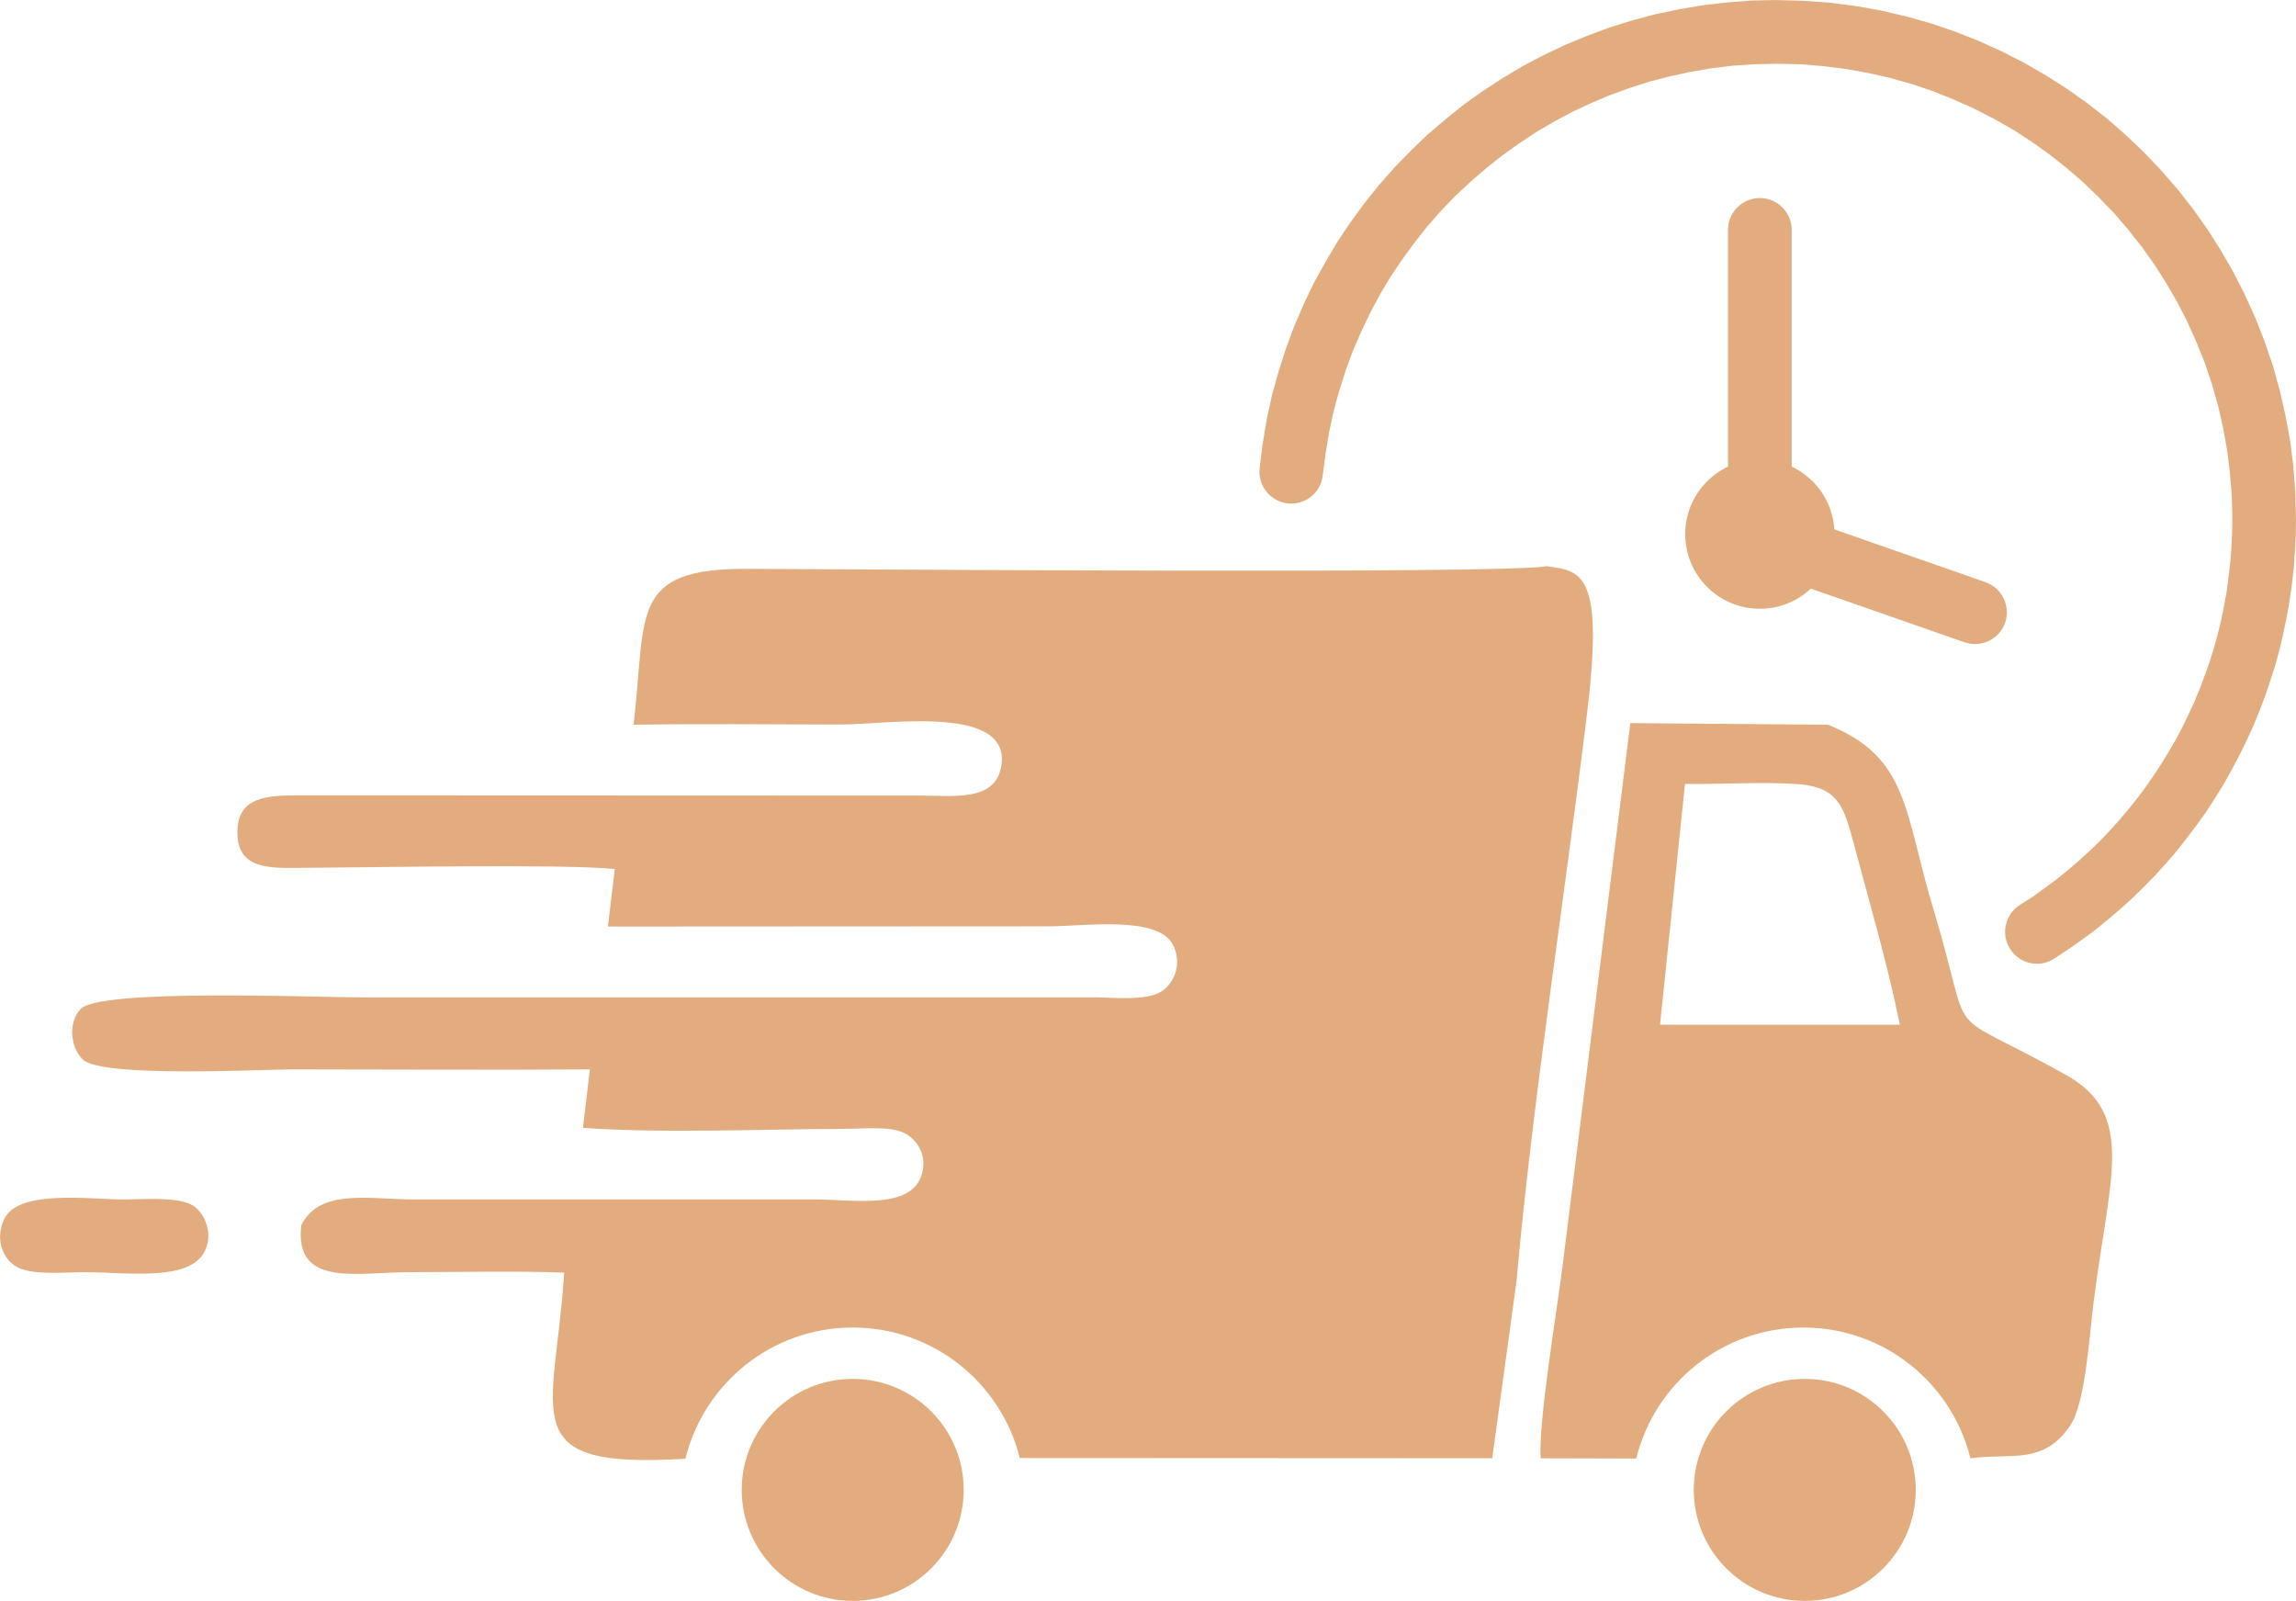 <?xml version="1.0" encoding="UTF-8"?>
<!DOCTYPE svg PUBLIC "-//W3C//DTD SVG 1.1//EN" "http://www.w3.org/Graphics/SVG/1.1/DTD/svg11.dtd">
<!-- Creator: CorelDRAW X7 -->
<svg xmlns="http://www.w3.org/2000/svg" xml:space="preserve" width="49.563mm" height="34.554mm" version="1.1" style="shape-rendering:geometricPrecision; text-rendering:geometricPrecision; image-rendering:optimizeQuality; fill-rule:evenodd; clip-rule:evenodd"
viewBox="0 0 9661 6735"
 xmlns:xlink="http://www.w3.org/1999/xlink">
 <defs>
  <style type="text/css">
   <![CDATA[
    .fil0 {fill:#E3AC7F}
    .fil1 {fill:#E3AC7F;fill-rule:nonzero}
   ]]>
  </style>
 </defs>
 <g id="Layer_x0020_1">
  <g id="_2639067638384">
   <path class="fil0" d="M4291 6134l1988 1 102 -744c65,-739 204,-1625 297,-2391 72,-592 -23,-599 -171,-618 -180,34 -2936,12 -3362,11 -499,-2 -424,187 -479,656 290,-5 584,-1 874,-1 195,0 731,-89 671,186 -31,138 -203,113 -335,113l-2607 -1c-145,-1 -267,5 -270,150 -4,163 135,156 270,155 305,-2 1109,-17 1318,5l-29 242 1851 -1c162,0 463,-47 527,79 41,81 2,163 -49,195 -65,41 -200,25 -281,25l-3080 0c-195,0 -1106,-38 -1187,49 -53,57 -43,161 9,212 80,78 752,42 882,42 417,0 835,3 1252,0l-29 246c342,24 758,5 1107,4 75,0 186,-13 248,19 48,25 95,89 71,172 -45,151 -281,106 -457,106l-1679 0c-188,0 -397,-48 -475,108 -31,264 233,198 456,198 214,0 436,-6 650,2 -39,610 -218,827 510,783 78,-317 363,-552 704,-552 340,0 625,234 703,549z"/>
   <path class="fil0" d="M7090 3298c151,2 332,-10 478,1 165,13 190,93 230,242 67,252 145,516 196,770l-1009 0 105 -1013zm-607 2837l402 1c78,-317 363,-551 703,-551 340,0 625,234 703,550 174,-23 305,29 419,-136 64,-93 81,-372 98,-509 66,-535 183,-802 -115,-968 -543,-303 -379,-104 -555,-688 -128,-423 -104,-647 -446,-785l-832 -7 -285 2283c-23,184 -104,668 -92,810z"/>
   <path class="fil0" d="M857 5272c46,-78 4,-177 -54,-205 -68,-33 -204,-21 -284,-21 -142,0 -441,-43 -501,82 -44,91 0,180 63,207 68,30 198,17 280,17 165,0 425,40 496,-80z"/>
   <g>
    <path class="fil1" d="M5566 1998c-7,73 -72,127 -146,120 -74,-8 -127,-73 -120,-147l266 27zm1909 -1998l0 268 0 0 -92 2 -91 6 -90 11 -88 15 -87 19 -86 22 -84 27 -83 30 -80 34 -79 37 -77 41 -75 44 -72 48 -70 50 -68 54 -66 57 -63 59 -60 62 -57 65 -54 68 -51 70 -49 72 -45 75 -41 77 -38 79 -35 81 -31 83 -27 85 -24 87 -19 88 -15 90 -12 92 -266 -27 13 -104 17 -102 22 -101 27 -98 31 -97 35 -95 40 -93 43 -90 48 -87 51 -86 55 -82 58 -80 62 -77 65 -74 69 -71 71 -68 75 -64 77 -62 80 -57 83 -54 85 -51 88 -46 90 -43 92 -38 94 -35 96 -30 97 -26 100 -21 100 -17 103 -12 103 -8 105 -2 0 0zm2186 2186l-268 0 0 0 -2 -99 -8 -98 -12 -96 -17 -94 -21 -93 -26 -91 -30 -89 -35 -87 -38 -85 -42 -82 -47 -81 -49 -77 -54 -76 -57 -72 -60 -70 -64 -66 -66 -64 -70 -60 -72 -57 -76 -54 -77 -50 -81 -46 -82 -42 -85 -38 -87 -35 -89 -30 -91 -26 -93 -21 -95 -17 -96 -12 -97 -8 -99 -2 0 -268 112 3 111 8 110 14 107 19 106 25 104 29 102 35 99 39 97 44 94 48 92 53 88 56 86 61 83 65 79 69 76 72 72 76 69 79 65 83 61 86 56 88 53 92 48 94 44 97 39 99 35 102 29 104 24 105 20 108 14 109 8 111 3 113 0 0zm-1019 1848l-143 -227 52 -33 50 -36 49 -36 47 -38 47 -40 44 -40 44 -42 42 -44 40 -44 39 -46 38 -47 36 -48 34 -49 33 -50 31 -51 30 -51 28 -53 26 -54 25 -54 23 -56 21 -56 20 -56 18 -58 16 -58 14 -58 12 -59 11 -60 8 -60 7 -61 5 -60 3 -62 1 -61 268 0 -1 70 -4 70 -5 69 -8 69 -10 68 -12 68 -14 68 -16 67 -18 66 -21 65 -22 65 -24 63 -26 63 -29 63 -30 61 -32 60 -33 59 -36 58 -37 57 -40 56 -41 54 -42 54 -45 52 -46 51 -48 49 -49 48 -51 46 -53 45 -54 44 -56 41 -57 40 -59 39zm0 0c-62,39 -145,21 -184,-42 -40,-62 -21,-145 41,-185l143 227z"/>
   </g>
   <circle class="fil0" cx="7405" cy="2247" r="314"/>
   <g>
    <path class="fil1" d="M7271 967c0,-74 60,-134 134,-134 74,0 134,60 134,134l-268 0zm0 1056l0 -1056 268 0 0 1056 -268 0zm268 0c0,73 -60,133 -134,133 -74,0 -134,-60 -134,-133l268 0z"/>
   </g>
   <g>
    <path class="fil1" d="M8354 2449c70,24 107,101 83,171 -25,70 -101,106 -171,82l88 -253zm-996 -348l996 348 -88 253 -997 -348 89 -253zm-89 253c-70,-24 -106,-101 -82,-171 24,-69 101,-106 171,-82l-89 253z"/>
   </g>
   <circle class="fil0" cx="3588" cy="6268" r="467"/>
   <circle class="fil0" cx="7594" cy="6268" r="467"/>
  </g>
 </g>
</svg>
